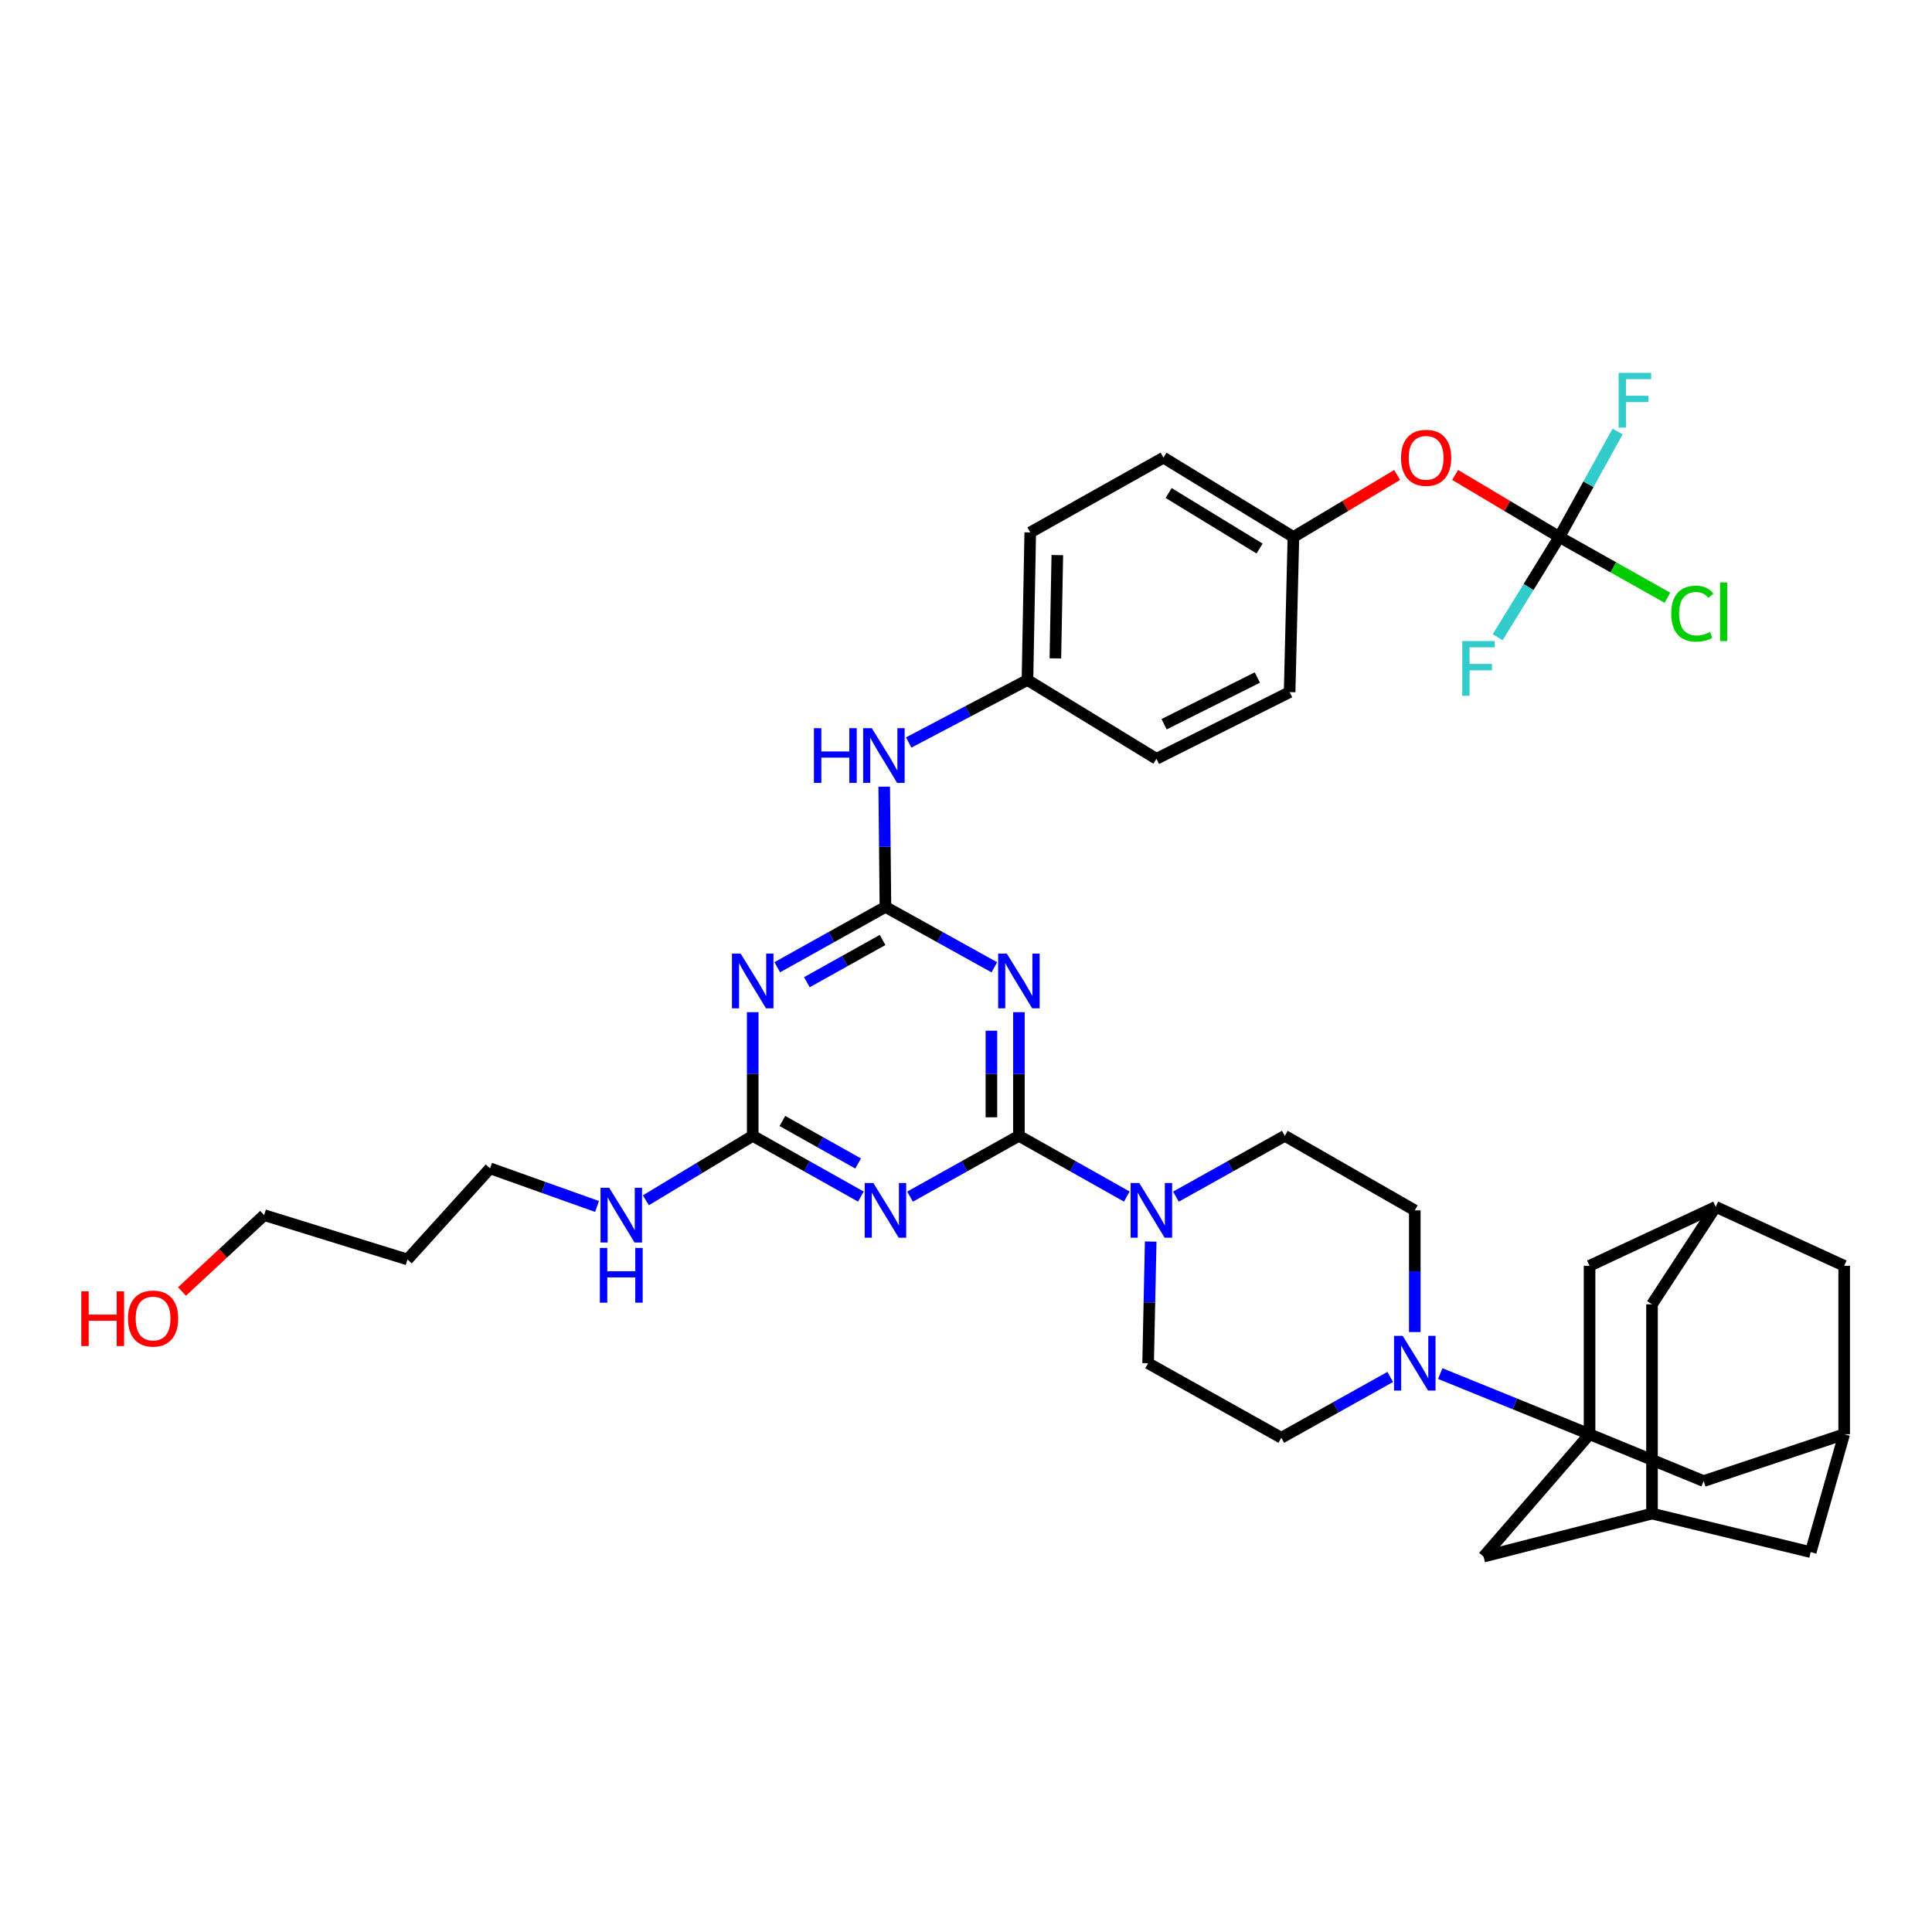 <?xml version='1.0' encoding='iso-8859-1'?>
<svg version='1.1' baseProfile='full'
              xmlns='http://www.w3.org/2000/svg'
                      xmlns:rdkit='http://www.rdkit.org/xml'
                      xmlns:xlink='http://www.w3.org/1999/xlink'
                  xml:space='preserve'
width='1000px' height='1000px' viewBox='0 0 1000 1000'>
<!-- END OF HEADER -->
<rect style='opacity:1.0;fill:#FFFFFF;stroke:none' width='1000' height='1000' x='0' y='0'> </rect>
<path class='bond-0' d='M 527.383,587.908 L 527.383,555.903' style='fill:none;fill-rule:evenodd;stroke:#000000;stroke-width:6px;stroke-linecap:butt;stroke-linejoin:miter;stroke-opacity:1' />
<path class='bond-0' d='M 527.383,555.903 L 527.383,523.897' style='fill:none;fill-rule:evenodd;stroke:#0000FF;stroke-width:6px;stroke-linecap:butt;stroke-linejoin:miter;stroke-opacity:1' />
<path class='bond-0' d='M 513.15,578.307 L 513.15,555.903' style='fill:none;fill-rule:evenodd;stroke:#000000;stroke-width:6px;stroke-linecap:butt;stroke-linejoin:miter;stroke-opacity:1' />
<path class='bond-0' d='M 513.15,555.903 L 513.15,533.499' style='fill:none;fill-rule:evenodd;stroke:#0000FF;stroke-width:6px;stroke-linecap:butt;stroke-linejoin:miter;stroke-opacity:1' />
<path class='bond-1' d='M 527.383,587.908 L 499.202,603.647' style='fill:none;fill-rule:evenodd;stroke:#000000;stroke-width:6px;stroke-linecap:butt;stroke-linejoin:miter;stroke-opacity:1' />
<path class='bond-1' d='M 499.202,603.647 L 471.021,619.387' style='fill:none;fill-rule:evenodd;stroke:#0000FF;stroke-width:6px;stroke-linecap:butt;stroke-linejoin:miter;stroke-opacity:1' />
<path class='bond-7' d='M 527.383,587.908 L 555.31,603.624' style='fill:none;fill-rule:evenodd;stroke:#000000;stroke-width:6px;stroke-linecap:butt;stroke-linejoin:miter;stroke-opacity:1' />
<path class='bond-7' d='M 555.31,603.624 L 583.236,619.339' style='fill:none;fill-rule:evenodd;stroke:#0000FF;stroke-width:6px;stroke-linecap:butt;stroke-linejoin:miter;stroke-opacity:1' />
<path class='bond-2' d='M 514.669,500.68 L 486.486,485.046' style='fill:none;fill-rule:evenodd;stroke:#0000FF;stroke-width:6px;stroke-linecap:butt;stroke-linejoin:miter;stroke-opacity:1' />
<path class='bond-2' d='M 486.486,485.046 L 458.302,469.413' style='fill:none;fill-rule:evenodd;stroke:#000000;stroke-width:6px;stroke-linecap:butt;stroke-linejoin:miter;stroke-opacity:1' />
<path class='bond-5' d='M 445.593,619.352 L 417.597,603.63' style='fill:none;fill-rule:evenodd;stroke:#0000FF;stroke-width:6px;stroke-linecap:butt;stroke-linejoin:miter;stroke-opacity:1' />
<path class='bond-5' d='M 417.597,603.63 L 389.601,587.908' style='fill:none;fill-rule:evenodd;stroke:#000000;stroke-width:6px;stroke-linecap:butt;stroke-linejoin:miter;stroke-opacity:1' />
<path class='bond-5' d='M 444.163,602.225 L 424.566,591.22' style='fill:none;fill-rule:evenodd;stroke:#0000FF;stroke-width:6px;stroke-linecap:butt;stroke-linejoin:miter;stroke-opacity:1' />
<path class='bond-5' d='M 424.566,591.22 L 404.969,580.214' style='fill:none;fill-rule:evenodd;stroke:#000000;stroke-width:6px;stroke-linecap:butt;stroke-linejoin:miter;stroke-opacity:1' />
<path class='bond-12' d='M 458.302,469.413 L 457.985,438.301' style='fill:none;fill-rule:evenodd;stroke:#000000;stroke-width:6px;stroke-linecap:butt;stroke-linejoin:miter;stroke-opacity:1' />
<path class='bond-12' d='M 457.985,438.301 L 457.668,407.19' style='fill:none;fill-rule:evenodd;stroke:#0000FF;stroke-width:6px;stroke-linecap:butt;stroke-linejoin:miter;stroke-opacity:1' />
<path class='bond-39' d='M 458.302,469.413 L 430.305,485.029' style='fill:none;fill-rule:evenodd;stroke:#000000;stroke-width:6px;stroke-linecap:butt;stroke-linejoin:miter;stroke-opacity:1' />
<path class='bond-39' d='M 430.305,485.029 L 402.308,500.645' style='fill:none;fill-rule:evenodd;stroke:#0000FF;stroke-width:6px;stroke-linecap:butt;stroke-linejoin:miter;stroke-opacity:1' />
<path class='bond-39' d='M 456.837,486.528 L 437.239,497.46' style='fill:none;fill-rule:evenodd;stroke:#000000;stroke-width:6px;stroke-linecap:butt;stroke-linejoin:miter;stroke-opacity:1' />
<path class='bond-39' d='M 437.239,497.46 L 417.641,508.391' style='fill:none;fill-rule:evenodd;stroke:#0000FF;stroke-width:6px;stroke-linecap:butt;stroke-linejoin:miter;stroke-opacity:1' />
<path class='bond-3' d='M 822.757,742.36 L 784.116,726.66' style='fill:none;fill-rule:evenodd;stroke:#000000;stroke-width:6px;stroke-linecap:butt;stroke-linejoin:miter;stroke-opacity:1' />
<path class='bond-3' d='M 784.116,726.66 L 745.475,710.961' style='fill:none;fill-rule:evenodd;stroke:#0000FF;stroke-width:6px;stroke-linecap:butt;stroke-linejoin:miter;stroke-opacity:1' />
<path class='bond-9' d='M 822.757,742.36 L 767.886,805.708' style='fill:none;fill-rule:evenodd;stroke:#000000;stroke-width:6px;stroke-linecap:butt;stroke-linejoin:miter;stroke-opacity:1' />
<path class='bond-10' d='M 822.757,742.36 L 822.757,655.171' style='fill:none;fill-rule:evenodd;stroke:#000000;stroke-width:6px;stroke-linecap:butt;stroke-linejoin:miter;stroke-opacity:1' />
<path class='bond-11' d='M 822.757,742.36 L 881.795,766.605' style='fill:none;fill-rule:evenodd;stroke:#000000;stroke-width:6px;stroke-linecap:butt;stroke-linejoin:miter;stroke-opacity:1' />
<path class='bond-4' d='M 389.601,523.897 L 389.601,555.903' style='fill:none;fill-rule:evenodd;stroke:#0000FF;stroke-width:6px;stroke-linecap:butt;stroke-linejoin:miter;stroke-opacity:1' />
<path class='bond-4' d='M 389.601,555.903 L 389.601,587.908' style='fill:none;fill-rule:evenodd;stroke:#000000;stroke-width:6px;stroke-linecap:butt;stroke-linejoin:miter;stroke-opacity:1' />
<path class='bond-21' d='M 389.601,587.908 L 361.95,604.59' style='fill:none;fill-rule:evenodd;stroke:#000000;stroke-width:6px;stroke-linecap:butt;stroke-linejoin:miter;stroke-opacity:1' />
<path class='bond-21' d='M 361.95,604.59 L 334.298,621.271' style='fill:none;fill-rule:evenodd;stroke:#0000FF;stroke-width:6px;stroke-linecap:butt;stroke-linejoin:miter;stroke-opacity:1' />
<path class='bond-6' d='M 719.575,712.708 L 691.39,728.447' style='fill:none;fill-rule:evenodd;stroke:#0000FF;stroke-width:6px;stroke-linecap:butt;stroke-linejoin:miter;stroke-opacity:1' />
<path class='bond-6' d='M 691.39,728.447 L 663.205,744.187' style='fill:none;fill-rule:evenodd;stroke:#000000;stroke-width:6px;stroke-linecap:butt;stroke-linejoin:miter;stroke-opacity:1' />
<path class='bond-38' d='M 732.294,689.467 L 732.294,657.979' style='fill:none;fill-rule:evenodd;stroke:#0000FF;stroke-width:6px;stroke-linecap:butt;stroke-linejoin:miter;stroke-opacity:1' />
<path class='bond-38' d='M 732.294,657.979 L 732.294,626.49' style='fill:none;fill-rule:evenodd;stroke:#000000;stroke-width:6px;stroke-linecap:butt;stroke-linejoin:miter;stroke-opacity:1' />
<path class='bond-18' d='M 608.661,619.387 L 636.846,603.648' style='fill:none;fill-rule:evenodd;stroke:#0000FF;stroke-width:6px;stroke-linecap:butt;stroke-linejoin:miter;stroke-opacity:1' />
<path class='bond-18' d='M 636.846,603.648 L 665.032,587.908' style='fill:none;fill-rule:evenodd;stroke:#000000;stroke-width:6px;stroke-linecap:butt;stroke-linejoin:miter;stroke-opacity:1' />
<path class='bond-19' d='M 595.599,642.628 L 594.929,674.117' style='fill:none;fill-rule:evenodd;stroke:#0000FF;stroke-width:6px;stroke-linecap:butt;stroke-linejoin:miter;stroke-opacity:1' />
<path class='bond-19' d='M 594.929,674.117 L 594.258,705.605' style='fill:none;fill-rule:evenodd;stroke:#000000;stroke-width:6px;stroke-linecap:butt;stroke-linejoin:miter;stroke-opacity:1' />
<path class='bond-8' d='M 807.108,277.937 L 780.138,261.877' style='fill:none;fill-rule:evenodd;stroke:#000000;stroke-width:6px;stroke-linecap:butt;stroke-linejoin:miter;stroke-opacity:1' />
<path class='bond-8' d='M 780.138,261.877 L 753.167,245.817' style='fill:none;fill-rule:evenodd;stroke:#FF0000;stroke-width:6px;stroke-linecap:butt;stroke-linejoin:miter;stroke-opacity:1' />
<path class='bond-25' d='M 807.108,277.937 L 822.189,250.641' style='fill:none;fill-rule:evenodd;stroke:#000000;stroke-width:6px;stroke-linecap:butt;stroke-linejoin:miter;stroke-opacity:1' />
<path class='bond-25' d='M 822.189,250.641 L 837.271,223.346' style='fill:none;fill-rule:evenodd;stroke:#33CCCC;stroke-width:6px;stroke-linecap:butt;stroke-linejoin:miter;stroke-opacity:1' />
<path class='bond-26' d='M 807.108,277.937 L 791.155,303.881' style='fill:none;fill-rule:evenodd;stroke:#000000;stroke-width:6px;stroke-linecap:butt;stroke-linejoin:miter;stroke-opacity:1' />
<path class='bond-26' d='M 791.155,303.881 L 775.203,329.825' style='fill:none;fill-rule:evenodd;stroke:#33CCCC;stroke-width:6px;stroke-linecap:butt;stroke-linejoin:miter;stroke-opacity:1' />
<path class='bond-27' d='M 807.108,277.937 L 835.079,293.666' style='fill:none;fill-rule:evenodd;stroke:#000000;stroke-width:6px;stroke-linecap:butt;stroke-linejoin:miter;stroke-opacity:1' />
<path class='bond-27' d='M 835.079,293.666 L 863.049,309.394' style='fill:none;fill-rule:evenodd;stroke:#00CC00;stroke-width:6px;stroke-linecap:butt;stroke-linejoin:miter;stroke-opacity:1' />
<path class='bond-13' d='M 767.886,805.708 L 855.083,783.432' style='fill:none;fill-rule:evenodd;stroke:#000000;stroke-width:6px;stroke-linecap:butt;stroke-linejoin:miter;stroke-opacity:1' />
<path class='bond-14' d='M 822.757,655.171 L 888.058,624.655' style='fill:none;fill-rule:evenodd;stroke:#000000;stroke-width:6px;stroke-linecap:butt;stroke-linejoin:miter;stroke-opacity:1' />
<path class='bond-15' d='M 881.795,766.605 L 954.545,742.36' style='fill:none;fill-rule:evenodd;stroke:#000000;stroke-width:6px;stroke-linecap:butt;stroke-linejoin:miter;stroke-opacity:1' />
<path class='bond-28' d='M 470.343,384.315 L 501.077,368.142' style='fill:none;fill-rule:evenodd;stroke:#0000FF;stroke-width:6px;stroke-linecap:butt;stroke-linejoin:miter;stroke-opacity:1' />
<path class='bond-28' d='M 501.077,368.142 L 531.812,351.969' style='fill:none;fill-rule:evenodd;stroke:#000000;stroke-width:6px;stroke-linecap:butt;stroke-linejoin:miter;stroke-opacity:1' />
<path class='bond-41' d='M 855.083,783.432 L 937.212,803.367' style='fill:none;fill-rule:evenodd;stroke:#000000;stroke-width:6px;stroke-linecap:butt;stroke-linejoin:miter;stroke-opacity:1' />
<path class='bond-43' d='M 855.083,783.432 L 855.083,675.114' style='fill:none;fill-rule:evenodd;stroke:#000000;stroke-width:6px;stroke-linecap:butt;stroke-linejoin:miter;stroke-opacity:1' />
<path class='bond-24' d='M 888.058,624.655 L 855.083,675.114' style='fill:none;fill-rule:evenodd;stroke:#000000;stroke-width:6px;stroke-linecap:butt;stroke-linejoin:miter;stroke-opacity:1' />
<path class='bond-42' d='M 888.058,624.655 L 954.545,655.171' style='fill:none;fill-rule:evenodd;stroke:#000000;stroke-width:6px;stroke-linecap:butt;stroke-linejoin:miter;stroke-opacity:1' />
<path class='bond-22' d='M 954.545,742.36 L 954.545,655.171' style='fill:none;fill-rule:evenodd;stroke:#000000;stroke-width:6px;stroke-linecap:butt;stroke-linejoin:miter;stroke-opacity:1' />
<path class='bond-23' d='M 954.545,742.36 L 937.212,803.367' style='fill:none;fill-rule:evenodd;stroke:#000000;stroke-width:6px;stroke-linecap:butt;stroke-linejoin:miter;stroke-opacity:1' />
<path class='bond-16' d='M 732.294,626.49 L 665.032,587.908' style='fill:none;fill-rule:evenodd;stroke:#000000;stroke-width:6px;stroke-linecap:butt;stroke-linejoin:miter;stroke-opacity:1' />
<path class='bond-17' d='M 663.205,744.187 L 594.258,705.605' style='fill:none;fill-rule:evenodd;stroke:#000000;stroke-width:6px;stroke-linecap:butt;stroke-linejoin:miter;stroke-opacity:1' />
<path class='bond-20' d='M 723.161,245.846 L 696.314,261.892' style='fill:none;fill-rule:evenodd;stroke:#FF0000;stroke-width:6px;stroke-linecap:butt;stroke-linejoin:miter;stroke-opacity:1' />
<path class='bond-20' d='M 696.314,261.892 L 669.468,277.937' style='fill:none;fill-rule:evenodd;stroke:#000000;stroke-width:6px;stroke-linecap:butt;stroke-linejoin:miter;stroke-opacity:1' />
<path class='bond-36' d='M 309.029,624.474 L 281.341,614.597' style='fill:none;fill-rule:evenodd;stroke:#0000FF;stroke-width:6px;stroke-linecap:butt;stroke-linejoin:miter;stroke-opacity:1' />
<path class='bond-36' d='M 281.341,614.597 L 253.653,604.72' style='fill:none;fill-rule:evenodd;stroke:#000000;stroke-width:6px;stroke-linecap:butt;stroke-linejoin:miter;stroke-opacity:1' />
<path class='bond-30' d='M 531.812,351.969 L 598.568,392.756' style='fill:none;fill-rule:evenodd;stroke:#000000;stroke-width:6px;stroke-linecap:butt;stroke-linejoin:miter;stroke-opacity:1' />
<path class='bond-31' d='M 531.812,351.969 L 533.251,275.589' style='fill:none;fill-rule:evenodd;stroke:#000000;stroke-width:6px;stroke-linecap:butt;stroke-linejoin:miter;stroke-opacity:1' />
<path class='bond-31' d='M 546.259,340.78 L 547.266,287.314' style='fill:none;fill-rule:evenodd;stroke:#000000;stroke-width:6px;stroke-linecap:butt;stroke-linejoin:miter;stroke-opacity:1' />
<path class='bond-29' d='M 669.468,277.937 L 602.205,236.881' style='fill:none;fill-rule:evenodd;stroke:#000000;stroke-width:6px;stroke-linecap:butt;stroke-linejoin:miter;stroke-opacity:1' />
<path class='bond-29' d='M 651.963,283.928 L 604.879,255.189' style='fill:none;fill-rule:evenodd;stroke:#000000;stroke-width:6px;stroke-linecap:butt;stroke-linejoin:miter;stroke-opacity:1' />
<path class='bond-40' d='M 669.468,277.937 L 667.507,358.239' style='fill:none;fill-rule:evenodd;stroke:#000000;stroke-width:6px;stroke-linecap:butt;stroke-linejoin:miter;stroke-opacity:1' />
<path class='bond-33' d='M 598.568,392.756 L 667.507,358.239' style='fill:none;fill-rule:evenodd;stroke:#000000;stroke-width:6px;stroke-linecap:butt;stroke-linejoin:miter;stroke-opacity:1' />
<path class='bond-33' d='M 602.536,374.851 L 650.793,350.689' style='fill:none;fill-rule:evenodd;stroke:#000000;stroke-width:6px;stroke-linecap:butt;stroke-linejoin:miter;stroke-opacity:1' />
<path class='bond-32' d='M 533.251,275.589 L 602.205,236.881' style='fill:none;fill-rule:evenodd;stroke:#000000;stroke-width:6px;stroke-linecap:butt;stroke-linejoin:miter;stroke-opacity:1' />
<path class='bond-34' d='M 210.905,651.897 L 253.653,604.72' style='fill:none;fill-rule:evenodd;stroke:#000000;stroke-width:6px;stroke-linecap:butt;stroke-linejoin:miter;stroke-opacity:1' />
<path class='bond-37' d='M 210.905,651.897 L 136.723,628.949' style='fill:none;fill-rule:evenodd;stroke:#000000;stroke-width:6px;stroke-linecap:butt;stroke-linejoin:miter;stroke-opacity:1' />
<path class='bond-35' d='M 94.197,668.486 L 115.46,648.717' style='fill:none;fill-rule:evenodd;stroke:#FF0000;stroke-width:6px;stroke-linecap:butt;stroke-linejoin:miter;stroke-opacity:1' />
<path class='bond-35' d='M 115.46,648.717 L 136.723,628.949' style='fill:none;fill-rule:evenodd;stroke:#000000;stroke-width:6px;stroke-linecap:butt;stroke-linejoin:miter;stroke-opacity:1' />
<path  class='atom-1' d='M 521.123 493.573
L 530.403 508.573
Q 531.323 510.053, 532.803 512.733
Q 534.283 515.413, 534.363 515.573
L 534.363 493.573
L 538.123 493.573
L 538.123 521.893
L 534.243 521.893
L 524.283 505.493
Q 523.123 503.573, 521.883 501.373
Q 520.683 499.173, 520.323 498.493
L 520.323 521.893
L 516.643 521.893
L 516.643 493.573
L 521.123 493.573
' fill='#0000FF'/>
<path  class='atom-2' d='M 452.042 612.33
L 461.322 627.33
Q 462.242 628.81, 463.722 631.49
Q 465.202 634.17, 465.282 634.33
L 465.282 612.33
L 469.042 612.33
L 469.042 640.65
L 465.162 640.65
L 455.202 624.25
Q 454.042 622.33, 452.802 620.13
Q 451.602 617.93, 451.242 617.25
L 451.242 640.65
L 447.562 640.65
L 447.562 612.33
L 452.042 612.33
' fill='#0000FF'/>
<path  class='atom-5' d='M 383.341 493.573
L 392.621 508.573
Q 393.541 510.053, 395.021 512.733
Q 396.501 515.413, 396.581 515.573
L 396.581 493.573
L 400.341 493.573
L 400.341 521.893
L 396.461 521.893
L 386.501 505.493
Q 385.341 503.573, 384.101 501.373
Q 382.901 499.173, 382.541 498.493
L 382.541 521.893
L 378.861 521.893
L 378.861 493.573
L 383.341 493.573
' fill='#0000FF'/>
<path  class='atom-7' d='M 726.034 691.445
L 735.314 706.445
Q 736.234 707.925, 737.714 710.605
Q 739.194 713.285, 739.274 713.445
L 739.274 691.445
L 743.034 691.445
L 743.034 719.765
L 739.154 719.765
L 729.194 703.365
Q 728.034 701.445, 726.794 699.245
Q 725.594 697.045, 725.234 696.365
L 725.234 719.765
L 721.554 719.765
L 721.554 691.445
L 726.034 691.445
' fill='#0000FF'/>
<path  class='atom-8' d='M 589.683 612.33
L 598.963 627.33
Q 599.883 628.81, 601.363 631.49
Q 602.843 634.17, 602.923 634.33
L 602.923 612.33
L 606.683 612.33
L 606.683 640.65
L 602.803 640.65
L 592.843 624.25
Q 591.683 622.33, 590.443 620.13
Q 589.243 617.93, 588.883 617.25
L 588.883 640.65
L 585.203 640.65
L 585.203 612.33
L 589.683 612.33
' fill='#0000FF'/>
<path  class='atom-13' d='M 421.284 376.912
L 425.124 376.912
L 425.124 388.952
L 439.604 388.952
L 439.604 376.912
L 443.444 376.912
L 443.444 405.232
L 439.604 405.232
L 439.604 392.152
L 425.124 392.152
L 425.124 405.232
L 421.284 405.232
L 421.284 376.912
' fill='#0000FF'/>
<path  class='atom-13' d='M 451.244 376.912
L 460.524 391.912
Q 461.444 393.392, 462.924 396.072
Q 464.404 398.752, 464.484 398.912
L 464.484 376.912
L 468.244 376.912
L 468.244 405.232
L 464.364 405.232
L 454.404 388.832
Q 453.244 386.912, 452.004 384.712
Q 450.804 382.512, 450.444 381.832
L 450.444 405.232
L 446.764 405.232
L 446.764 376.912
L 451.244 376.912
' fill='#0000FF'/>
<path  class='atom-21' d='M 725.161 236.961
Q 725.161 230.161, 728.521 226.361
Q 731.881 222.561, 738.161 222.561
Q 744.441 222.561, 747.801 226.361
Q 751.161 230.161, 751.161 236.961
Q 751.161 243.841, 747.761 247.761
Q 744.361 251.641, 738.161 251.641
Q 731.921 251.641, 728.521 247.761
Q 725.161 243.881, 725.161 236.961
M 738.161 248.441
Q 742.481 248.441, 744.801 245.561
Q 747.161 242.641, 747.161 236.961
Q 747.161 231.401, 744.801 228.601
Q 742.481 225.761, 738.161 225.761
Q 733.841 225.761, 731.481 228.561
Q 729.161 231.361, 729.161 236.961
Q 729.161 242.681, 731.481 245.561
Q 733.841 248.441, 738.161 248.441
' fill='#FF0000'/>
<path  class='atom-22' d='M 315.312 614.789
L 324.592 629.789
Q 325.512 631.269, 326.992 633.949
Q 328.472 636.629, 328.552 636.789
L 328.552 614.789
L 332.312 614.789
L 332.312 643.109
L 328.432 643.109
L 318.472 626.709
Q 317.312 624.789, 316.072 622.589
Q 314.872 620.389, 314.512 619.709
L 314.512 643.109
L 310.832 643.109
L 310.832 614.789
L 315.312 614.789
' fill='#0000FF'/>
<path  class='atom-22' d='M 310.492 645.941
L 314.332 645.941
L 314.332 657.981
L 328.812 657.981
L 328.812 645.941
L 332.652 645.941
L 332.652 674.261
L 328.812 674.261
L 328.812 661.181
L 314.332 661.181
L 314.332 674.261
L 310.492 674.261
L 310.492 645.941
' fill='#0000FF'/>
<path  class='atom-26' d='M 837.791 193.004
L 854.631 193.004
L 854.631 196.244
L 841.591 196.244
L 841.591 204.844
L 853.191 204.844
L 853.191 208.124
L 841.591 208.124
L 841.591 221.324
L 837.791 221.324
L 837.791 193.004
' fill='#33CCCC'/>
<path  class='atom-27' d='M 756.849 331.822
L 773.689 331.822
L 773.689 335.062
L 760.649 335.062
L 760.649 343.662
L 772.249 343.662
L 772.249 346.942
L 760.649 346.942
L 760.649 360.142
L 756.849 360.142
L 756.849 331.822
' fill='#33CCCC'/>
<path  class='atom-28' d='M 865.024 317.625
Q 865.024 310.585, 868.304 306.905
Q 871.624 303.185, 877.904 303.185
Q 883.744 303.185, 886.864 307.305
L 884.224 309.465
Q 881.944 306.465, 877.904 306.465
Q 873.624 306.465, 871.344 309.345
Q 869.104 312.185, 869.104 317.625
Q 869.104 323.225, 871.424 326.105
Q 873.784 328.985, 878.344 328.985
Q 881.464 328.985, 885.104 327.105
L 886.224 330.105
Q 884.744 331.065, 882.504 331.625
Q 880.264 332.185, 877.784 332.185
Q 871.624 332.185, 868.304 328.425
Q 865.024 324.665, 865.024 317.625
' fill='#00CC00'/>
<path  class='atom-28' d='M 890.304 301.465
L 893.984 301.465
L 893.984 331.825
L 890.304 331.825
L 890.304 301.465
' fill='#00CC00'/>
<path  class='atom-36' d='M 42.075 668.397
L 45.915 668.397
L 45.915 680.437
L 60.395 680.437
L 60.395 668.397
L 64.235 668.397
L 64.235 696.717
L 60.395 696.717
L 60.395 683.637
L 45.915 683.637
L 45.915 696.717
L 42.075 696.717
L 42.075 668.397
' fill='#FF0000'/>
<path  class='atom-36' d='M 66.235 682.477
Q 66.235 675.677, 69.595 671.877
Q 72.955 668.077, 79.235 668.077
Q 85.515 668.077, 88.875 671.877
Q 92.235 675.677, 92.235 682.477
Q 92.235 689.357, 88.835 693.277
Q 85.435 697.157, 79.235 697.157
Q 72.995 697.157, 69.595 693.277
Q 66.235 689.397, 66.235 682.477
M 79.235 693.957
Q 83.555 693.957, 85.875 691.077
Q 88.235 688.157, 88.235 682.477
Q 88.235 676.917, 85.875 674.117
Q 83.555 671.277, 79.235 671.277
Q 74.915 671.277, 72.555 674.077
Q 70.235 676.877, 70.235 682.477
Q 70.235 688.197, 72.555 691.077
Q 74.915 693.957, 79.235 693.957
' fill='#FF0000'/>
</svg>
